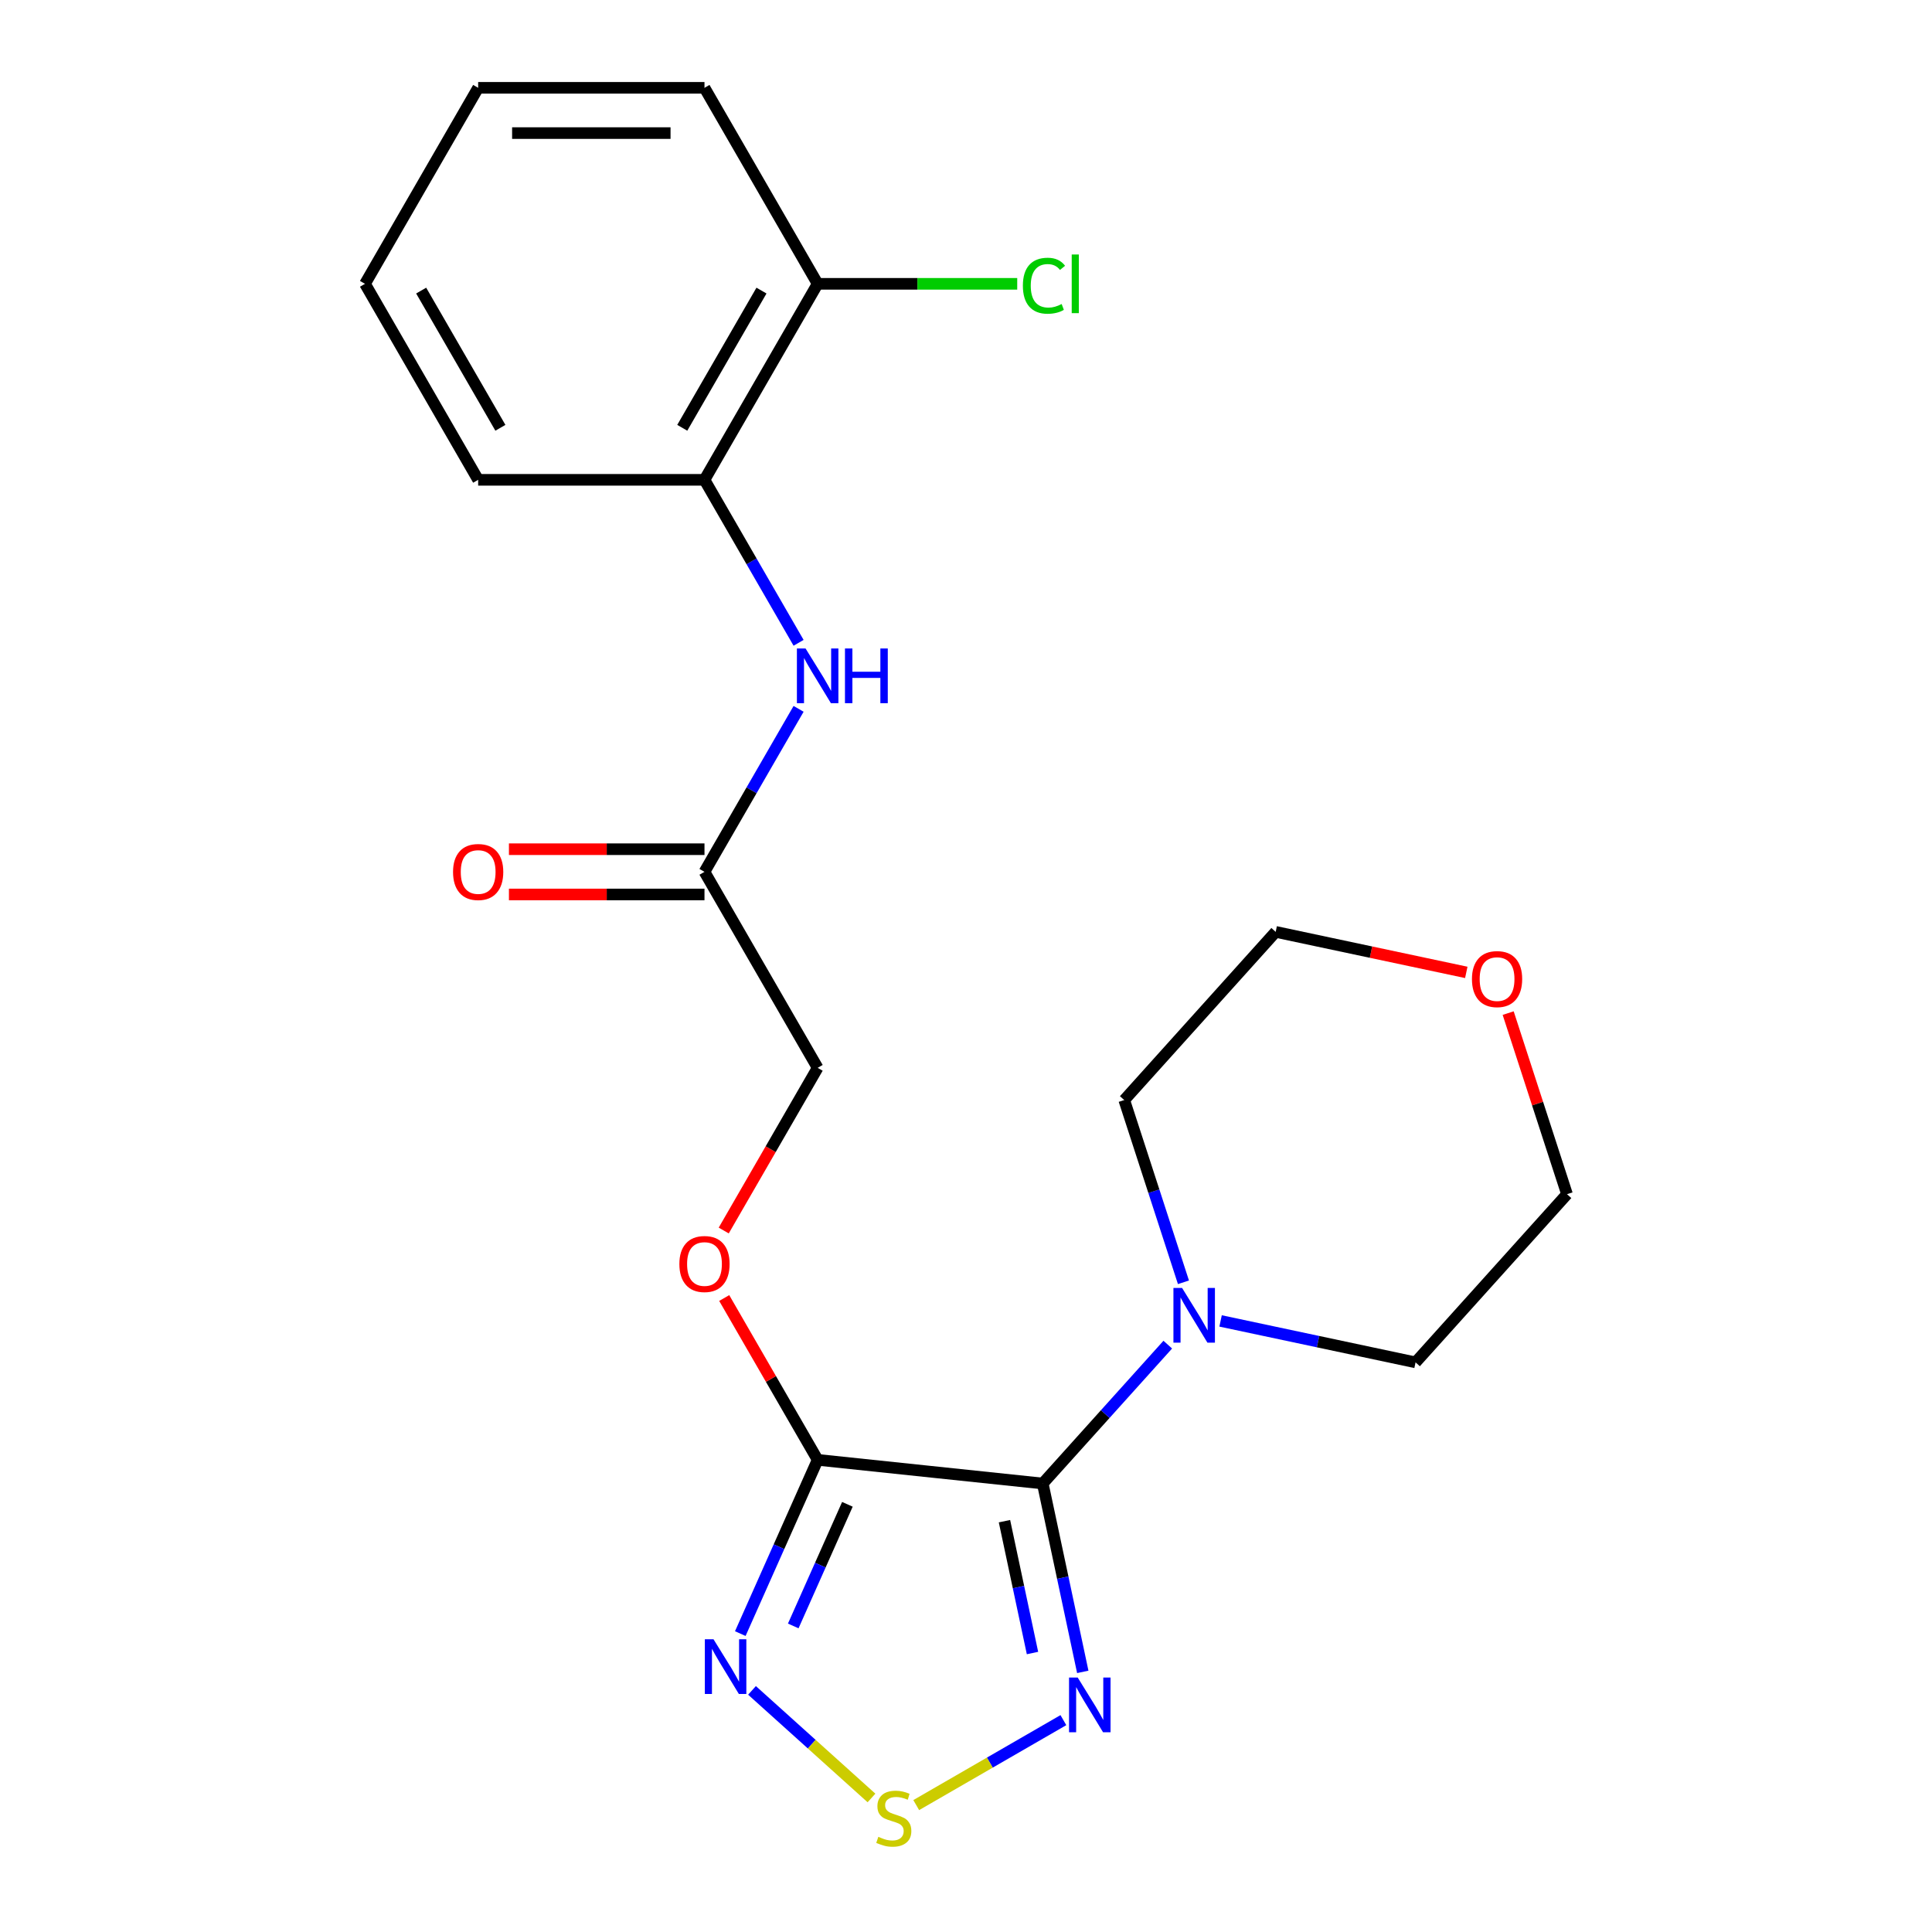 <?xml version='1.0' encoding='iso-8859-1'?>
<svg version='1.1' baseProfile='full'
              xmlns='http://www.w3.org/2000/svg'
                      xmlns:rdkit='http://www.rdkit.org/xml'
                      xmlns:xlink='http://www.w3.org/1999/xlink'
                  xml:space='preserve'
width='1000px' height='1000px' viewBox='0 0 1000 1000'>
<!-- END OF HEADER -->
<rect style='opacity:1.0;fill:#FFFFFF;stroke:none' width='1000' height='1000' x='0' y='0'> </rect>
<path class='bond-0' d='M 539.719,767.862 L 423.215,755.616' style='fill:none;fill-rule:evenodd;stroke:#000000;stroke-width:6px;stroke-linecap:butt;stroke-linejoin:miter;stroke-opacity:1' />
<path class='bond-1' d='M 539.719,767.862 L 550.081,816.61' style='fill:none;fill-rule:evenodd;stroke:#000000;stroke-width:6px;stroke-linecap:butt;stroke-linejoin:miter;stroke-opacity:1' />
<path class='bond-1' d='M 550.081,816.61 L 560.443,865.359' style='fill:none;fill-rule:evenodd;stroke:#0000FF;stroke-width:6px;stroke-linecap:butt;stroke-linejoin:miter;stroke-opacity:1' />
<path class='bond-1' d='M 519.911,787.357 L 527.164,821.482' style='fill:none;fill-rule:evenodd;stroke:#000000;stroke-width:6px;stroke-linecap:butt;stroke-linejoin:miter;stroke-opacity:1' />
<path class='bond-1' d='M 527.164,821.482 L 534.417,855.606' style='fill:none;fill-rule:evenodd;stroke:#0000FF;stroke-width:6px;stroke-linecap:butt;stroke-linejoin:miter;stroke-opacity:1' />
<path class='bond-4' d='M 539.719,767.862 L 572.078,731.924' style='fill:none;fill-rule:evenodd;stroke:#000000;stroke-width:6px;stroke-linecap:butt;stroke-linejoin:miter;stroke-opacity:1' />
<path class='bond-4' d='M 572.078,731.924 L 604.437,695.985' style='fill:none;fill-rule:evenodd;stroke:#0000FF;stroke-width:6px;stroke-linecap:butt;stroke-linejoin:miter;stroke-opacity:1' />
<path class='bond-2' d='M 423.215,755.616 L 403.195,800.581' style='fill:none;fill-rule:evenodd;stroke:#000000;stroke-width:6px;stroke-linecap:butt;stroke-linejoin:miter;stroke-opacity:1' />
<path class='bond-2' d='M 403.195,800.581 L 383.175,845.546' style='fill:none;fill-rule:evenodd;stroke:#0000FF;stroke-width:6px;stroke-linecap:butt;stroke-linejoin:miter;stroke-opacity:1' />
<path class='bond-2' d='M 438.612,778.635 L 424.599,810.111' style='fill:none;fill-rule:evenodd;stroke:#000000;stroke-width:6px;stroke-linecap:butt;stroke-linejoin:miter;stroke-opacity:1' />
<path class='bond-2' d='M 424.599,810.111 L 410.585,841.586' style='fill:none;fill-rule:evenodd;stroke:#0000FF;stroke-width:6px;stroke-linecap:butt;stroke-linejoin:miter;stroke-opacity:1' />
<path class='bond-6' d='M 423.215,755.616 L 399.034,713.735' style='fill:none;fill-rule:evenodd;stroke:#000000;stroke-width:6px;stroke-linecap:butt;stroke-linejoin:miter;stroke-opacity:1' />
<path class='bond-6' d='M 399.034,713.735 L 374.854,671.853' style='fill:none;fill-rule:evenodd;stroke:#FF0000;stroke-width:6px;stroke-linecap:butt;stroke-linejoin:miter;stroke-opacity:1' />
<path class='bond-3' d='M 550.407,890.34 L 512.322,912.328' style='fill:none;fill-rule:evenodd;stroke:#0000FF;stroke-width:6px;stroke-linecap:butt;stroke-linejoin:miter;stroke-opacity:1' />
<path class='bond-3' d='M 512.322,912.328 L 474.238,934.316' style='fill:none;fill-rule:evenodd;stroke:#CCCC00;stroke-width:6px;stroke-linecap:butt;stroke-linejoin:miter;stroke-opacity:1' />
<path class='bond-22' d='M 389.236,874.942 L 420.155,902.782' style='fill:none;fill-rule:evenodd;stroke:#0000FF;stroke-width:6px;stroke-linecap:butt;stroke-linejoin:miter;stroke-opacity:1' />
<path class='bond-22' d='M 420.155,902.782 L 451.075,930.623' style='fill:none;fill-rule:evenodd;stroke:#CCCC00;stroke-width:6px;stroke-linecap:butt;stroke-linejoin:miter;stroke-opacity:1' />
<path class='bond-14' d='M 612.553,663.716 L 597.229,616.554' style='fill:none;fill-rule:evenodd;stroke:#0000FF;stroke-width:6px;stroke-linecap:butt;stroke-linejoin:miter;stroke-opacity:1' />
<path class='bond-14' d='M 597.229,616.554 L 581.905,569.392' style='fill:none;fill-rule:evenodd;stroke:#000000;stroke-width:6px;stroke-linecap:butt;stroke-linejoin:miter;stroke-opacity:1' />
<path class='bond-15' d='M 631.774,683.71 L 682.233,694.436' style='fill:none;fill-rule:evenodd;stroke:#0000FF;stroke-width:6px;stroke-linecap:butt;stroke-linejoin:miter;stroke-opacity:1' />
<path class='bond-15' d='M 682.233,694.436 L 732.692,705.161' style='fill:none;fill-rule:evenodd;stroke:#000000;stroke-width:6px;stroke-linecap:butt;stroke-linejoin:miter;stroke-opacity:1' />
<path class='bond-5' d='M 413.348,366.898 L 388.995,409.08' style='fill:none;fill-rule:evenodd;stroke:#0000FF;stroke-width:6px;stroke-linecap:butt;stroke-linejoin:miter;stroke-opacity:1' />
<path class='bond-5' d='M 388.995,409.08 L 364.641,451.261' style='fill:none;fill-rule:evenodd;stroke:#000000;stroke-width:6px;stroke-linecap:butt;stroke-linejoin:miter;stroke-opacity:1' />
<path class='bond-8' d='M 413.348,332.721 L 388.995,290.539' style='fill:none;fill-rule:evenodd;stroke:#0000FF;stroke-width:6px;stroke-linecap:butt;stroke-linejoin:miter;stroke-opacity:1' />
<path class='bond-8' d='M 388.995,290.539 L 364.641,248.358' style='fill:none;fill-rule:evenodd;stroke:#000000;stroke-width:6px;stroke-linecap:butt;stroke-linejoin:miter;stroke-opacity:1' />
<path class='bond-12' d='M 374.6,636.916 L 398.907,594.815' style='fill:none;fill-rule:evenodd;stroke:#FF0000;stroke-width:6px;stroke-linecap:butt;stroke-linejoin:miter;stroke-opacity:1' />
<path class='bond-12' d='M 398.907,594.815 L 423.215,552.713' style='fill:none;fill-rule:evenodd;stroke:#000000;stroke-width:6px;stroke-linecap:butt;stroke-linejoin:miter;stroke-opacity:1' />
<path class='bond-7' d='M 364.641,451.261 L 423.215,552.713' style='fill:none;fill-rule:evenodd;stroke:#000000;stroke-width:6px;stroke-linecap:butt;stroke-linejoin:miter;stroke-opacity:1' />
<path class='bond-10' d='M 364.641,439.547 L 314.033,439.547' style='fill:none;fill-rule:evenodd;stroke:#000000;stroke-width:6px;stroke-linecap:butt;stroke-linejoin:miter;stroke-opacity:1' />
<path class='bond-10' d='M 314.033,439.547 L 263.424,439.547' style='fill:none;fill-rule:evenodd;stroke:#FF0000;stroke-width:6px;stroke-linecap:butt;stroke-linejoin:miter;stroke-opacity:1' />
<path class='bond-10' d='M 364.641,462.976 L 314.033,462.976' style='fill:none;fill-rule:evenodd;stroke:#000000;stroke-width:6px;stroke-linecap:butt;stroke-linejoin:miter;stroke-opacity:1' />
<path class='bond-10' d='M 314.033,462.976 L 263.424,462.976' style='fill:none;fill-rule:evenodd;stroke:#FF0000;stroke-width:6px;stroke-linecap:butt;stroke-linejoin:miter;stroke-opacity:1' />
<path class='bond-9' d='M 364.641,248.358 L 423.215,146.906' style='fill:none;fill-rule:evenodd;stroke:#000000;stroke-width:6px;stroke-linecap:butt;stroke-linejoin:miter;stroke-opacity:1' />
<path class='bond-9' d='M 353.137,221.426 L 394.138,150.409' style='fill:none;fill-rule:evenodd;stroke:#000000;stroke-width:6px;stroke-linecap:butt;stroke-linejoin:miter;stroke-opacity:1' />
<path class='bond-16' d='M 364.641,248.358 L 247.495,248.358' style='fill:none;fill-rule:evenodd;stroke:#000000;stroke-width:6px;stroke-linecap:butt;stroke-linejoin:miter;stroke-opacity:1' />
<path class='bond-13' d='M 423.215,146.906 L 474.863,146.906' style='fill:none;fill-rule:evenodd;stroke:#000000;stroke-width:6px;stroke-linecap:butt;stroke-linejoin:miter;stroke-opacity:1' />
<path class='bond-13' d='M 474.863,146.906 L 526.512,146.906' style='fill:none;fill-rule:evenodd;stroke:#00CC00;stroke-width:6px;stroke-linecap:butt;stroke-linejoin:miter;stroke-opacity:1' />
<path class='bond-19' d='M 423.215,146.906 L 364.641,45.455' style='fill:none;fill-rule:evenodd;stroke:#000000;stroke-width:6px;stroke-linecap:butt;stroke-linejoin:miter;stroke-opacity:1' />
<path class='bond-11' d='M 780.625,524.38 L 795.852,571.242' style='fill:none;fill-rule:evenodd;stroke:#FF0000;stroke-width:6px;stroke-linecap:butt;stroke-linejoin:miter;stroke-opacity:1' />
<path class='bond-11' d='M 795.852,571.242 L 811.078,618.104' style='fill:none;fill-rule:evenodd;stroke:#000000;stroke-width:6px;stroke-linecap:butt;stroke-linejoin:miter;stroke-opacity:1' />
<path class='bond-23' d='M 758.949,503.306 L 709.62,492.821' style='fill:none;fill-rule:evenodd;stroke:#FF0000;stroke-width:6px;stroke-linecap:butt;stroke-linejoin:miter;stroke-opacity:1' />
<path class='bond-23' d='M 709.62,492.821 L 660.291,482.335' style='fill:none;fill-rule:evenodd;stroke:#000000;stroke-width:6px;stroke-linecap:butt;stroke-linejoin:miter;stroke-opacity:1' />
<path class='bond-17' d='M 581.905,569.392 L 660.291,482.335' style='fill:none;fill-rule:evenodd;stroke:#000000;stroke-width:6px;stroke-linecap:butt;stroke-linejoin:miter;stroke-opacity:1' />
<path class='bond-18' d='M 732.692,705.161 L 811.078,618.104' style='fill:none;fill-rule:evenodd;stroke:#000000;stroke-width:6px;stroke-linecap:butt;stroke-linejoin:miter;stroke-opacity:1' />
<path class='bond-20' d='M 247.495,248.358 L 188.922,146.906' style='fill:none;fill-rule:evenodd;stroke:#000000;stroke-width:6px;stroke-linecap:butt;stroke-linejoin:miter;stroke-opacity:1' />
<path class='bond-20' d='M 259,221.426 L 217.998,150.409' style='fill:none;fill-rule:evenodd;stroke:#000000;stroke-width:6px;stroke-linecap:butt;stroke-linejoin:miter;stroke-opacity:1' />
<path class='bond-24' d='M 364.641,45.455 L 247.495,45.455' style='fill:none;fill-rule:evenodd;stroke:#000000;stroke-width:6px;stroke-linecap:butt;stroke-linejoin:miter;stroke-opacity:1' />
<path class='bond-24' d='M 347.07,68.884 L 265.067,68.884' style='fill:none;fill-rule:evenodd;stroke:#000000;stroke-width:6px;stroke-linecap:butt;stroke-linejoin:miter;stroke-opacity:1' />
<path class='bond-21' d='M 188.922,146.906 L 247.495,45.455' style='fill:none;fill-rule:evenodd;stroke:#000000;stroke-width:6px;stroke-linecap:butt;stroke-linejoin:miter;stroke-opacity:1' />
<path  class='atom-2' d='M 557.815 868.288
L 567.095 883.288
Q 568.015 884.768, 569.495 887.448
Q 570.975 890.128, 571.055 890.288
L 571.055 868.288
L 574.815 868.288
L 574.815 896.608
L 570.935 896.608
L 560.975 880.208
Q 559.815 878.288, 558.575 876.088
Q 557.375 873.888, 557.015 873.208
L 557.015 896.608
L 553.335 896.608
L 553.335 868.288
L 557.815 868.288
' fill='#0000FF'/>
<path  class='atom-3' d='M 369.307 848.475
L 378.587 863.475
Q 379.507 864.955, 380.987 867.635
Q 382.467 870.315, 382.547 870.475
L 382.547 848.475
L 386.307 848.475
L 386.307 876.795
L 382.427 876.795
L 372.467 860.395
Q 371.307 858.475, 370.067 856.275
Q 368.867 854.075, 368.507 853.395
L 368.507 876.795
L 364.827 876.795
L 364.827 848.475
L 369.307 848.475
' fill='#0000FF'/>
<path  class='atom-4' d='M 454.624 950.741
Q 454.944 950.861, 456.264 951.421
Q 457.584 951.981, 459.024 952.341
Q 460.504 952.661, 461.944 952.661
Q 464.624 952.661, 466.184 951.381
Q 467.744 950.061, 467.744 947.781
Q 467.744 946.221, 466.944 945.261
Q 466.184 944.301, 464.984 943.781
Q 463.784 943.261, 461.784 942.661
Q 459.264 941.901, 457.744 941.181
Q 456.264 940.461, 455.184 938.941
Q 454.144 937.421, 454.144 934.861
Q 454.144 931.301, 456.544 929.101
Q 458.984 926.901, 463.784 926.901
Q 467.064 926.901, 470.784 928.461
L 469.864 931.541
Q 466.464 930.141, 463.904 930.141
Q 461.144 930.141, 459.624 931.301
Q 458.104 932.421, 458.144 934.381
Q 458.144 935.901, 458.904 936.821
Q 459.704 937.741, 460.824 938.261
Q 461.984 938.781, 463.904 939.381
Q 466.464 940.181, 467.984 940.981
Q 469.504 941.781, 470.584 943.421
Q 471.704 945.021, 471.704 947.781
Q 471.704 951.701, 469.064 953.821
Q 466.464 955.901, 462.104 955.901
Q 459.584 955.901, 457.664 955.341
Q 455.784 954.821, 453.544 953.901
L 454.624 950.741
' fill='#CCCC00'/>
<path  class='atom-5' d='M 611.845 666.645
L 621.125 681.645
Q 622.045 683.125, 623.525 685.805
Q 625.005 688.485, 625.085 688.645
L 625.085 666.645
L 628.845 666.645
L 628.845 694.965
L 624.965 694.965
L 615.005 678.565
Q 613.845 676.645, 612.605 674.445
Q 611.405 672.245, 611.045 671.565
L 611.045 694.965
L 607.365 694.965
L 607.365 666.645
L 611.845 666.645
' fill='#0000FF'/>
<path  class='atom-6' d='M 416.955 335.65
L 426.235 350.65
Q 427.155 352.13, 428.635 354.81
Q 430.115 357.49, 430.195 357.65
L 430.195 335.65
L 433.955 335.65
L 433.955 363.97
L 430.075 363.97
L 420.115 347.57
Q 418.955 345.65, 417.715 343.45
Q 416.515 341.25, 416.155 340.57
L 416.155 363.97
L 412.475 363.97
L 412.475 335.65
L 416.955 335.65
' fill='#0000FF'/>
<path  class='atom-6' d='M 437.355 335.65
L 441.195 335.65
L 441.195 347.69
L 455.675 347.69
L 455.675 335.65
L 459.515 335.65
L 459.515 363.97
L 455.675 363.97
L 455.675 350.89
L 441.195 350.89
L 441.195 363.97
L 437.355 363.97
L 437.355 335.65
' fill='#0000FF'/>
<path  class='atom-7' d='M 351.641 654.245
Q 351.641 647.445, 355.001 643.645
Q 358.361 639.845, 364.641 639.845
Q 370.921 639.845, 374.281 643.645
Q 377.641 647.445, 377.641 654.245
Q 377.641 661.125, 374.241 665.045
Q 370.841 668.925, 364.641 668.925
Q 358.401 668.925, 355.001 665.045
Q 351.641 661.165, 351.641 654.245
M 364.641 665.725
Q 368.961 665.725, 371.281 662.845
Q 373.641 659.925, 373.641 654.245
Q 373.641 648.685, 371.281 645.885
Q 368.961 643.045, 364.641 643.045
Q 360.321 643.045, 357.961 645.845
Q 355.641 648.645, 355.641 654.245
Q 355.641 659.965, 357.961 662.845
Q 360.321 665.725, 364.641 665.725
' fill='#FF0000'/>
<path  class='atom-11' d='M 234.495 451.341
Q 234.495 444.541, 237.855 440.741
Q 241.215 436.941, 247.495 436.941
Q 253.775 436.941, 257.135 440.741
Q 260.495 444.541, 260.495 451.341
Q 260.495 458.221, 257.095 462.141
Q 253.695 466.021, 247.495 466.021
Q 241.255 466.021, 237.855 462.141
Q 234.495 458.261, 234.495 451.341
M 247.495 462.821
Q 251.815 462.821, 254.135 459.941
Q 256.495 457.021, 256.495 451.341
Q 256.495 445.781, 254.135 442.981
Q 251.815 440.141, 247.495 440.141
Q 243.175 440.141, 240.815 442.941
Q 238.495 445.741, 238.495 451.341
Q 238.495 457.061, 240.815 459.941
Q 243.175 462.821, 247.495 462.821
' fill='#FF0000'/>
<path  class='atom-12' d='M 761.878 506.771
Q 761.878 499.971, 765.238 496.171
Q 768.598 492.371, 774.878 492.371
Q 781.158 492.371, 784.518 496.171
Q 787.878 499.971, 787.878 506.771
Q 787.878 513.651, 784.478 517.571
Q 781.078 521.451, 774.878 521.451
Q 768.638 521.451, 765.238 517.571
Q 761.878 513.691, 761.878 506.771
M 774.878 518.251
Q 779.198 518.251, 781.518 515.371
Q 783.878 512.451, 783.878 506.771
Q 783.878 501.211, 781.518 498.411
Q 779.198 495.571, 774.878 495.571
Q 770.558 495.571, 768.198 498.371
Q 765.878 501.171, 765.878 506.771
Q 765.878 512.491, 768.198 515.371
Q 770.558 518.251, 774.878 518.251
' fill='#FF0000'/>
<path  class='atom-14' d='M 529.441 147.886
Q 529.441 140.846, 532.721 137.166
Q 536.041 133.446, 542.321 133.446
Q 548.161 133.446, 551.281 137.566
L 548.641 139.726
Q 546.361 136.726, 542.321 136.726
Q 538.041 136.726, 535.761 139.606
Q 533.521 142.446, 533.521 147.886
Q 533.521 153.486, 535.841 156.366
Q 538.201 159.246, 542.761 159.246
Q 545.881 159.246, 549.521 157.366
L 550.641 160.366
Q 549.161 161.326, 546.921 161.886
Q 544.681 162.446, 542.201 162.446
Q 536.041 162.446, 532.721 158.686
Q 529.441 154.926, 529.441 147.886
' fill='#00CC00'/>
<path  class='atom-14' d='M 554.721 131.726
L 558.401 131.726
L 558.401 162.086
L 554.721 162.086
L 554.721 131.726
' fill='#00CC00'/>
</svg>
